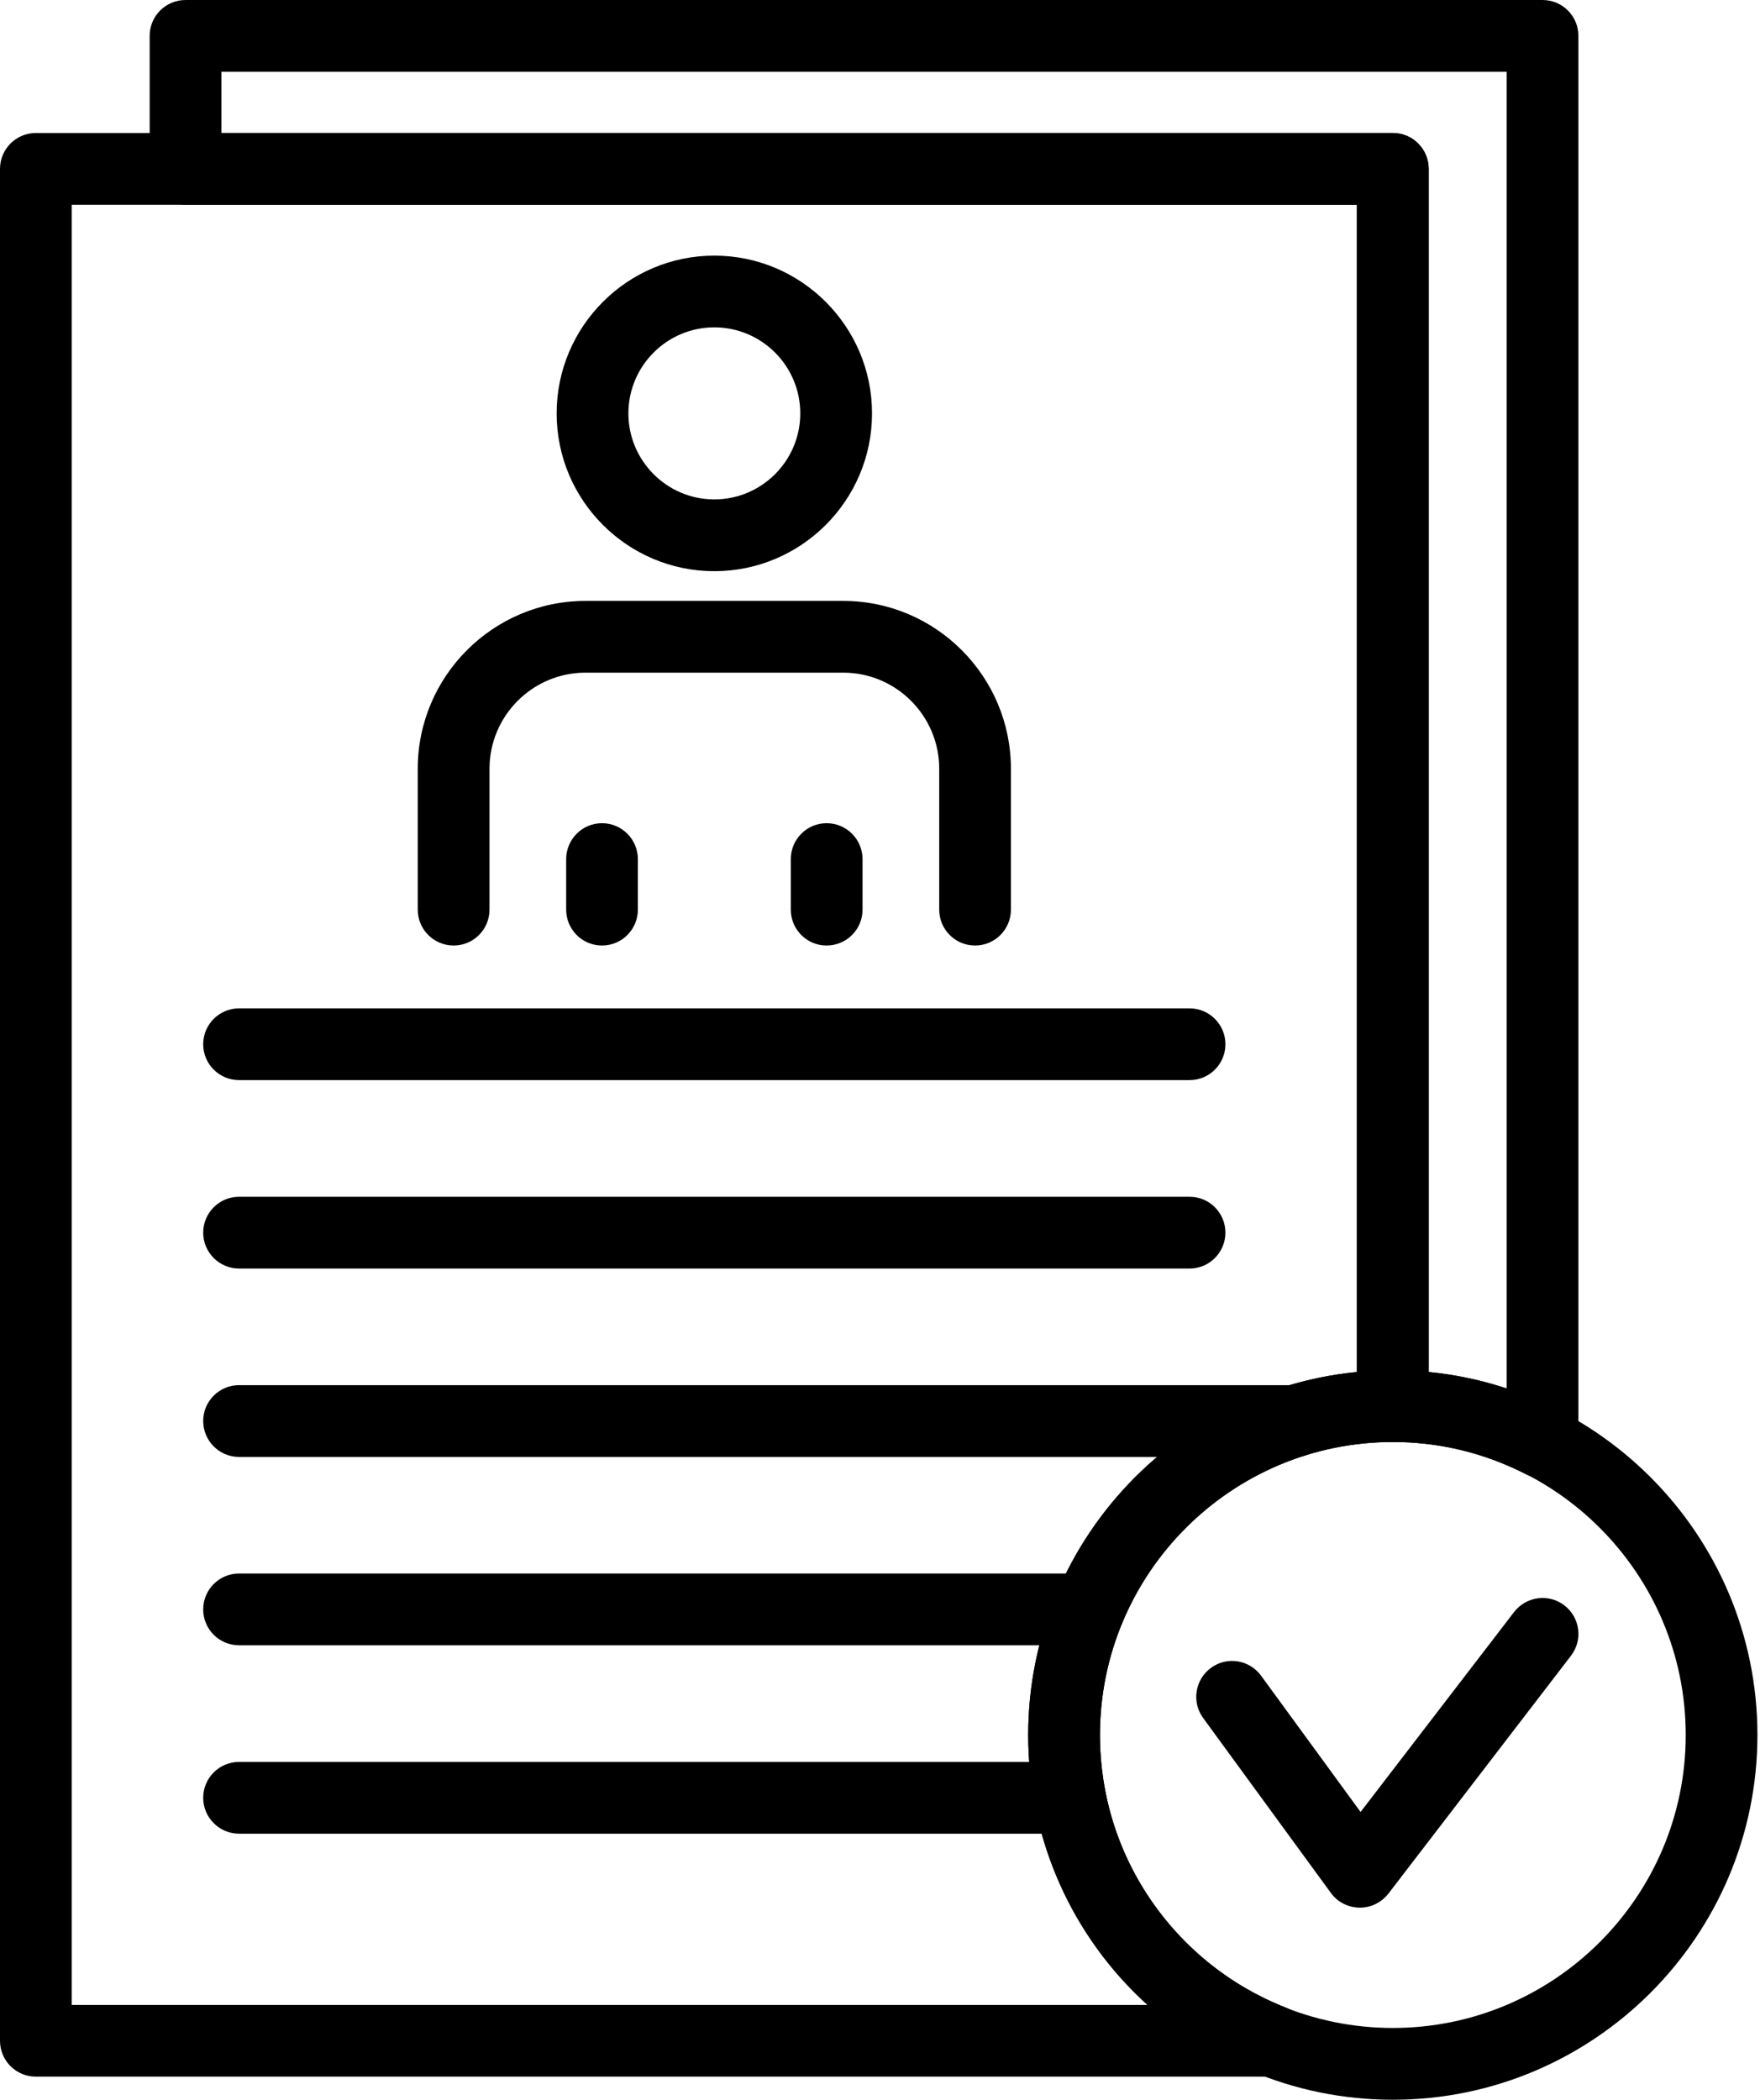<svg width="545" height="650" viewBox="0 0 545 650" fill="none" xmlns="http://www.w3.org/2000/svg">
<path d="M221.191 101.336C206.524 101.336 194.589 113.288 194.589 127.97C194.589 142.638 206.524 154.598 221.191 154.598C235.876 154.598 247.811 142.638 247.811 127.97C247.811 113.288 235.876 101.336 221.191 101.336ZM221.191 176.816C194.278 176.816 172.369 154.893 172.369 127.97C172.369 101.055 194.278 79.132 221.191 79.132C248.122 79.132 270.03 101.055 270.03 127.97C270.03 154.893 248.122 176.816 221.191 176.816Z" fill="black"/>
<path d="M301.93 292.697C295.788 292.697 290.838 287.726 290.838 281.58V237.979C290.838 221.571 277.492 208.227 261.102 208.227H181.316C164.926 208.227 151.579 221.571 151.579 237.979V281.58C151.579 287.726 146.611 292.697 140.469 292.697C134.327 292.697 129.359 287.726 129.359 281.58V237.979C129.359 209.345 152.679 186.018 181.316 186.018H261.102C289.738 186.018 313.04 209.345 313.04 237.979V281.58C313.04 287.726 308.072 292.697 301.93 292.697Z" fill="black"/>
<path d="M186.412 292.697C180.289 292.697 175.32 287.726 175.32 281.58V265.961C175.32 259.815 180.289 254.83 186.412 254.83C192.554 254.83 197.522 259.815 197.522 265.961V281.58C197.522 287.726 192.554 292.697 186.412 292.697Z" fill="black"/>
<path d="M255.968 292.697C249.827 292.697 244.877 287.726 244.877 281.58V265.961C244.877 259.815 249.827 254.83 255.968 254.83C262.11 254.83 267.097 259.815 267.097 265.961V281.58C267.097 287.726 262.11 292.697 255.968 292.697Z" fill="black"/>
<path d="M368.351 334.364H74.03C67.906 334.364 62.919 329.401 62.919 323.257C62.919 317.133 67.906 312.148 74.03 312.148H368.351C374.493 312.148 379.462 317.133 379.462 323.257C379.462 329.401 374.493 334.364 368.351 334.364Z" fill="black"/>
<path d="M368.351 392.692H74.03C67.906 392.692 62.919 387.699 62.919 381.576C62.919 375.439 67.906 370.468 74.03 370.468H368.351C374.493 370.468 379.462 375.439 379.462 381.576C379.462 387.699 374.493 392.692 368.351 392.692Z" fill="black"/>
<path d="M400.966 451.011H74.03C67.906 451.011 62.919 446.028 62.919 439.882C62.919 433.743 67.906 428.787 74.03 428.787H400.966C407.108 428.787 412.058 433.743 412.058 439.882C412.058 446.028 407.108 451.011 400.966 451.011Z" fill="black"/>
<path d="M337.203 509.317H74.03C67.906 509.317 62.919 504.347 62.919 498.209C62.919 492.064 67.906 487.094 74.03 487.094H337.203C343.327 487.094 348.313 492.064 348.313 498.209C348.313 504.347 343.327 509.317 337.203 509.317Z" fill="black"/>
<path d="M331.373 567.637H74.03C67.906 567.637 62.919 562.653 62.919 556.529C62.919 550.384 67.906 545.421 74.03 545.421H331.373C337.515 545.421 342.465 550.384 342.465 556.529C342.465 562.653 337.515 567.637 331.373 567.637Z" fill="black"/>
<path d="M22.202 620.643H355.28C332.143 599.687 318.394 569.714 318.394 537.091C318.394 478.584 363.127 430.313 420.18 424.721V63.398H22.202V620.643ZM393.963 642.845H11.092C4.968 642.845 0 637.882 0 631.737V52.29C0 46.145 4.968 41.174 11.092 41.174H431.308C437.449 41.174 442.4 46.145 442.4 52.29V435.283C442.4 441.422 437.449 446.392 431.308 446.392C381.276 446.392 340.613 487.079 340.613 537.091C340.613 574.534 363.145 607.63 398.033 621.417C403.001 623.357 405.861 628.564 404.871 633.807C403.881 639.049 399.298 642.845 393.963 642.845Z" fill="black"/>
<path d="M431.306 446.392C381.275 446.392 340.612 487.079 340.612 537.091C340.612 587.089 381.275 627.776 431.306 627.776C481.301 627.776 522.001 587.089 522.001 537.091C522.001 487.079 481.301 446.392 431.306 446.392ZM431.306 650C369.028 650 318.392 599.343 318.392 537.091C318.392 474.811 369.028 424.169 431.306 424.169C493.548 424.169 544.203 474.811 544.203 537.091C544.203 599.343 493.548 650 431.306 650Z" fill="black"/>
<path d="M421.096 590.541C417.466 590.506 414.184 588.815 412.131 585.994L372.568 531.835C368.956 526.879 370.019 519.931 374.987 516.3C379.937 512.669 386.867 513.772 390.497 518.721L421.315 560.912L468.853 499.011C472.593 494.17 479.56 493.217 484.419 496.956C489.295 500.716 490.212 507.67 486.472 512.54L429.914 586.216C427.787 588.923 424.542 590.541 421.096 590.541Z" fill="black"/>
<path d="M442.4 424.721C450.65 425.529 458.716 427.234 466.563 429.834V22.201H68.567V41.174L431.308 41.174C437.449 41.174 442.4 46.145 442.4 52.29L442.4 424.721ZM477.654 457.63C475.913 457.63 474.189 457.228 472.594 456.405C459.633 449.766 445.754 446.392 431.308 446.392C425.166 446.392 420.18 441.422 420.18 435.283L420.18 63.398L57.457 63.398C51.315 63.398 46.346 58.427 46.346 52.291V11.087C46.346 4.963 51.315 0 57.457 0H477.654C483.796 0 488.764 4.963 488.764 11.087V446.521C488.764 450.389 486.748 453.983 483.466 455.996C481.67 457.1 479.671 457.63 477.654 457.63Z" fill="black"/>
</svg>
